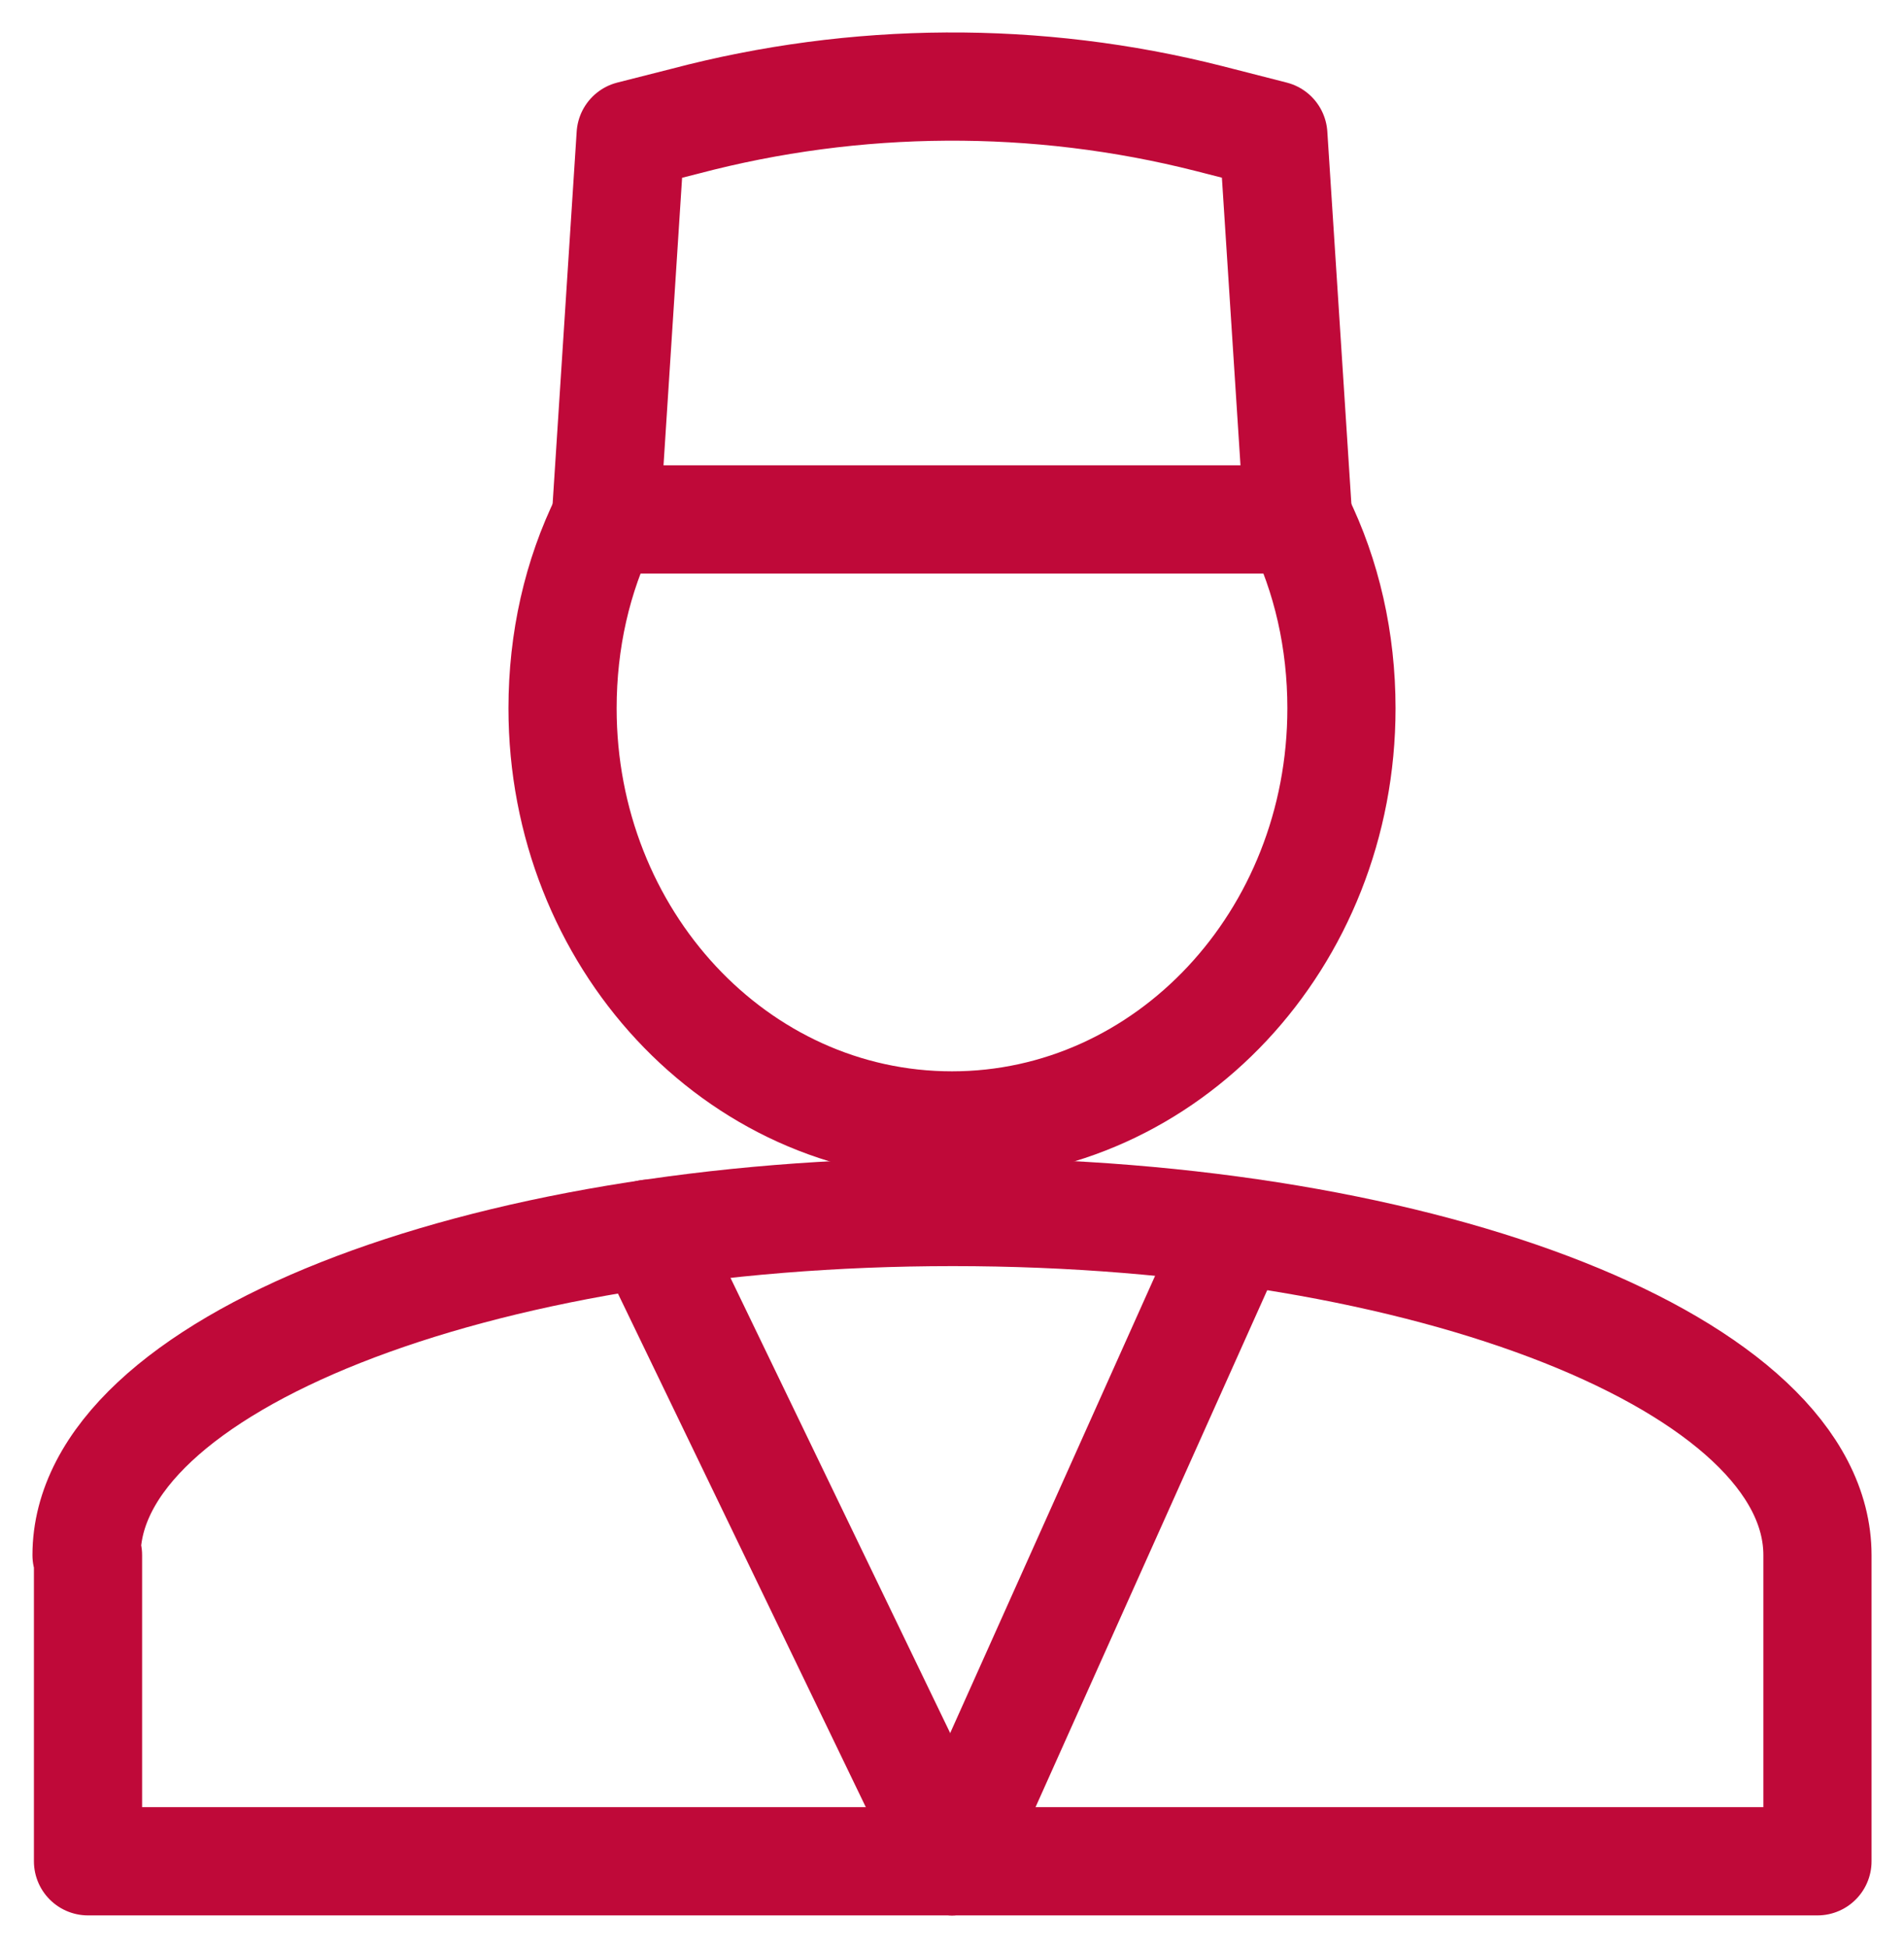 <svg width="44" height="45" viewBox="0 0 44 45" fill="none" xmlns="http://www.w3.org/2000/svg">
<path d="M30.015 12C30.66 13.309 31 14.8 31 16.364C31 21.709 26.959 26 22 26C17.008 26 13 21.673 13 16.364C13 14.8 13.339 13.309 13.985 12" stroke="#BF0939" stroke-width="2.5" stroke-miterlimit="10" stroke-linecap="round" stroke-linejoin="round"/>
<path d="M30 12H14L14.574 3.119L15.823 2.802C19.772 1.759 23.958 1.728 27.941 2.739L29.426 3.119L30 12Z" stroke="#BF0939" stroke-width="2.5" stroke-miterlimit="10" stroke-linecap="round" stroke-linejoin="round"/>
<path d="M2 35.928C2 31.553 10.984 28 22.017 28C33.05 28 42 31.553 42 35.928V43H31.001H13.102H2.034V35.928H2Z" stroke="#BF0939" stroke-width="2.5" stroke-miterlimit="10" stroke-linecap="round" stroke-linejoin="round"/>
<path d="M22 43L15 28.5" stroke="#BF0939" stroke-width="2.5" stroke-miterlimit="10" stroke-linecap="round" stroke-linejoin="round"/>
<path d="M22 43L28.5 28.5" stroke="#BF0939" stroke-width="2.5" stroke-miterlimit="10" stroke-linecap="round" stroke-linejoin="round"/>
</svg>
